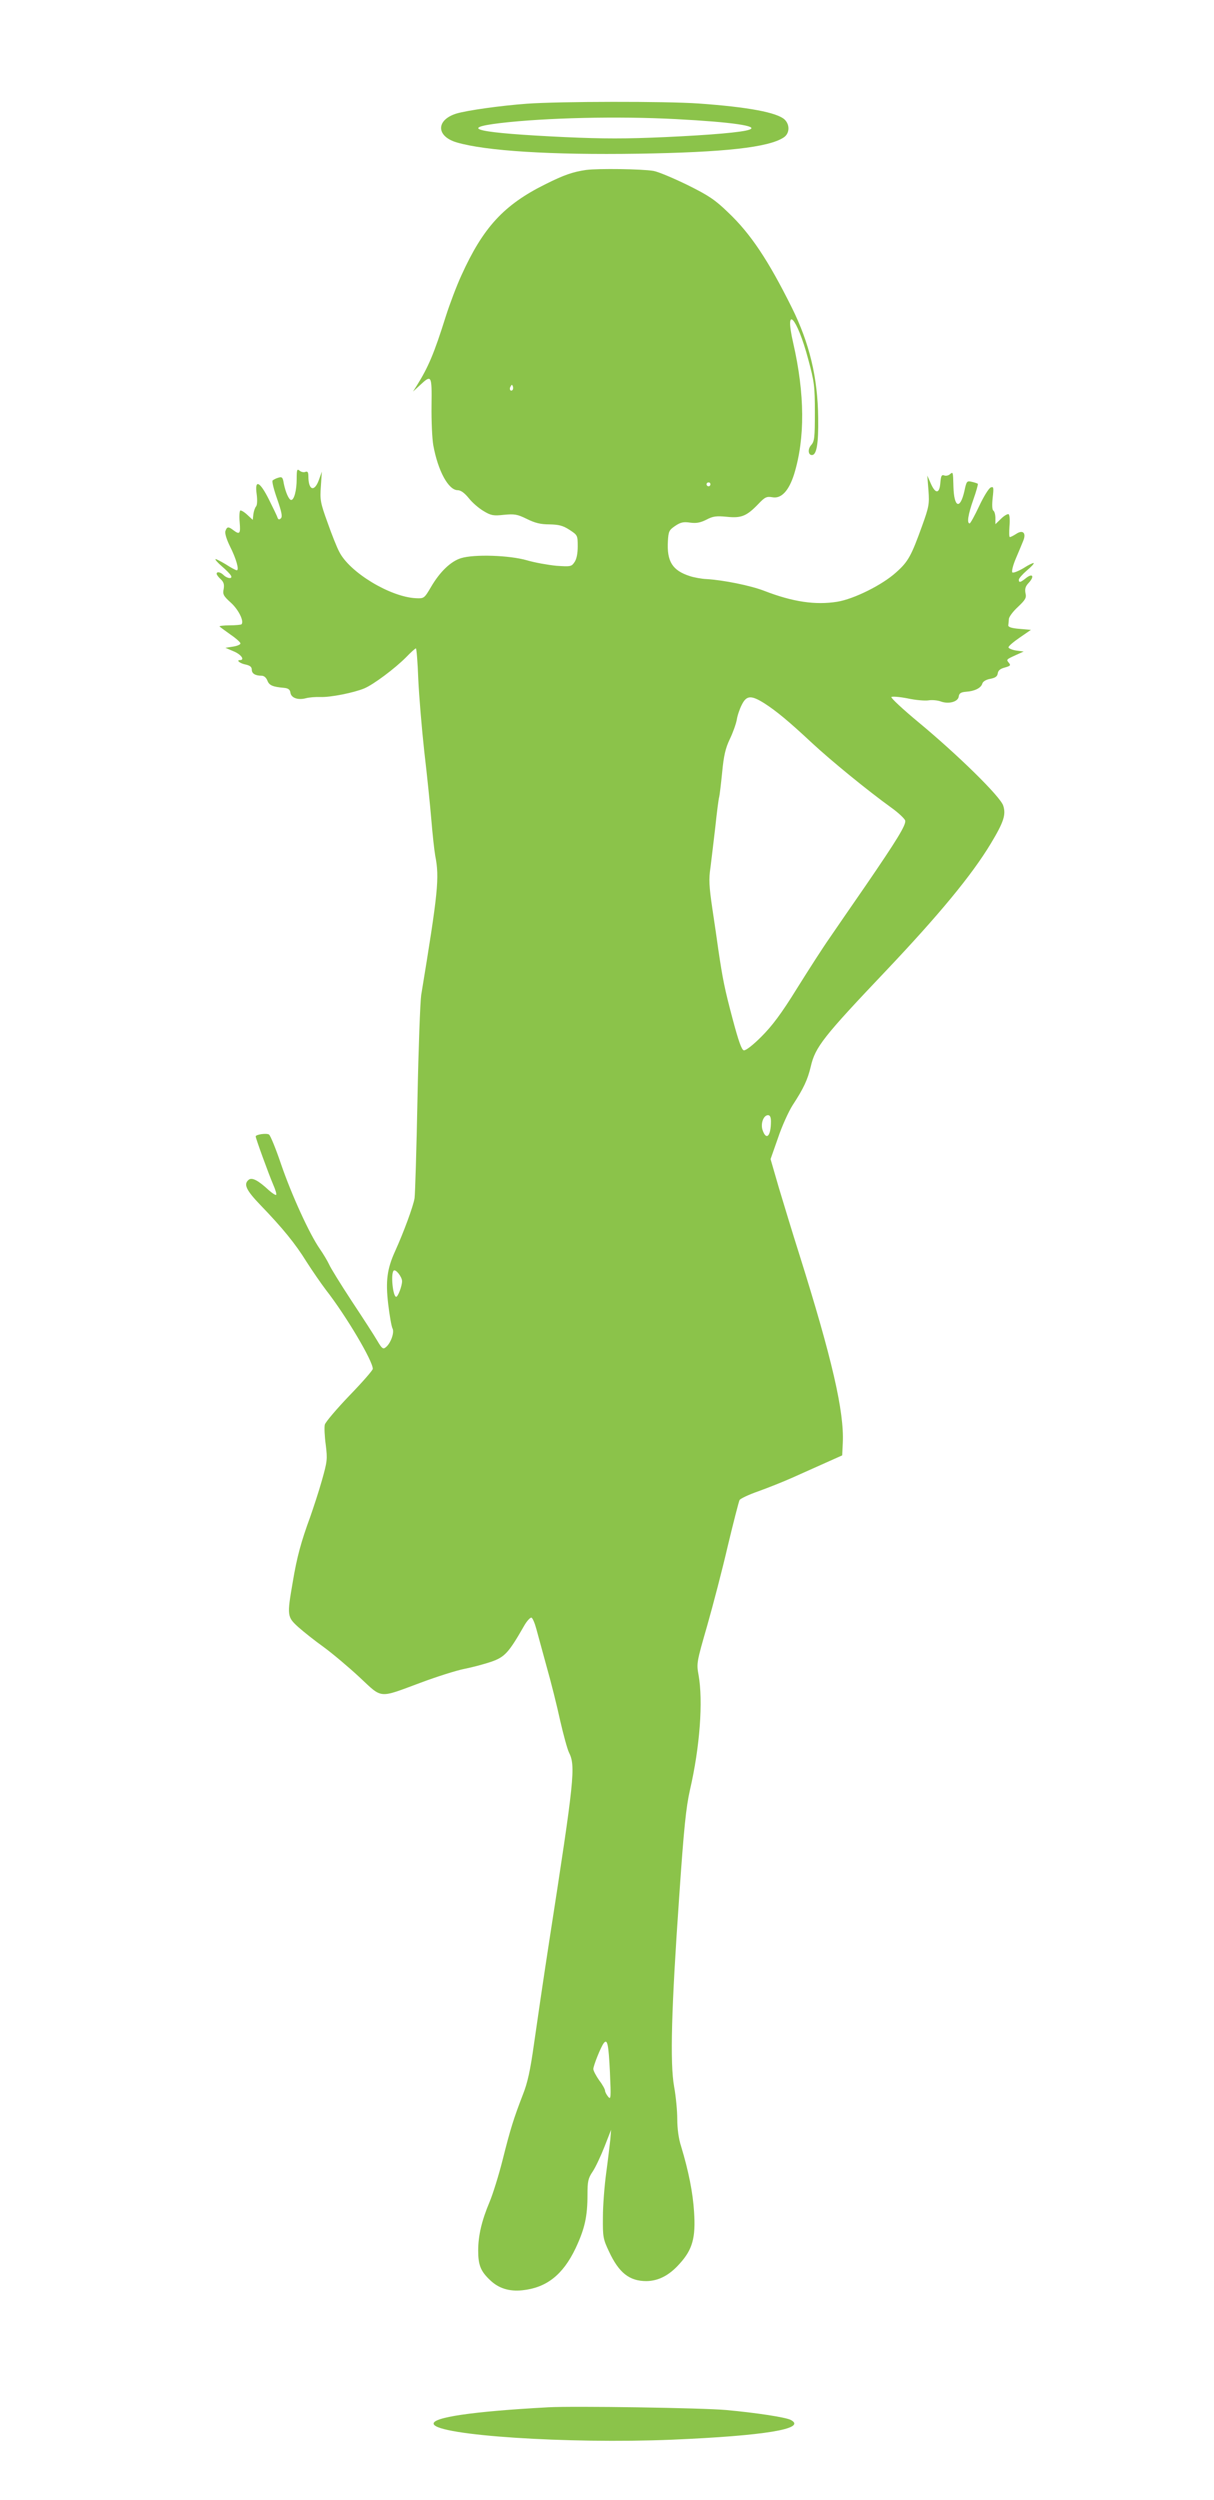 <?xml version="1.0" standalone="no"?>
<!DOCTYPE svg PUBLIC "-//W3C//DTD SVG 20010904//EN"
 "http://www.w3.org/TR/2001/REC-SVG-20010904/DTD/svg10.dtd">
<svg version="1.0" xmlns="http://www.w3.org/2000/svg"
 width="622pt" height="1280pt" viewBox="0 0 622 1280"
 preserveAspectRatio="xMidYMid meet">
<g transform="translate(0,1280) scale(0.1,-0.1)"
fill="#8bc34a" stroke="none">
<path d="M2700 12269 c-136 -10 -305 -34 -360 -50 -106 -32 -107 -116 -1 -148
149 -44 484 -65 931 -58 441 7 668 32 745 83 31 20 33 65 5 92 -39 36 -186 64
-440 82 -169 12 -713 11 -880 -1z m765 -79 c287 -15 427 -36 374 -54 -34 -13
-193 -27 -431 -38 -202 -9 -314 -9 -515 0 -444 21 -555 45 -328 72 231 27 601
36 900 20z"/>
<path d="M3004 11930 c-69 -10 -115 -26 -209 -73 -214 -106 -320 -222 -431
-467 -24 -52 -60 -147 -80 -210 -60 -191 -90 -261 -149 -355 l-19 -30 35 32
c60 56 62 54 60 -103 -1 -78 3 -170 9 -204 24 -132 78 -230 125 -230 16 0 35
-14 57 -41 18 -23 52 -52 76 -66 38 -23 51 -25 104 -19 54 5 68 3 117 -21 42
-21 71 -28 116 -28 48 -1 69 -6 103 -28 41 -27 42 -28 42 -85 0 -37 -6 -66
-17 -81 -15 -22 -20 -23 -92 -18 -42 4 -110 16 -151 28 -90 26 -270 32 -338
11 -52 -16 -108 -69 -154 -148 -34 -58 -36 -59 -77 -57 -131 6 -340 132 -393
238 -12 22 -39 90 -60 150 -37 102 -39 116 -34 185 l5 75 -15 -42 c-23 -64
-54 -54 -54 18 0 21 -4 27 -15 23 -8 -4 -22 -1 -30 6 -13 11 -15 5 -15 -43 0
-58 -13 -107 -28 -107 -12 0 -29 40 -38 84 -5 32 -9 36 -28 30 -11 -3 -25 -10
-29 -14 -5 -4 6 -47 23 -95 23 -66 28 -91 19 -99 -8 -8 -13 -7 -17 3 -2 8 -22
49 -44 93 -47 94 -74 106 -63 28 4 -30 3 -56 -3 -63 -6 -7 -12 -25 -14 -41
l-3 -28 -28 26 c-16 15 -32 24 -36 22 -4 -3 -6 -30 -3 -61 5 -58 0 -64 -32
-40 -26 20 -33 19 -41 -4 -4 -12 6 -43 23 -78 32 -63 49 -123 35 -123 -5 0
-31 14 -57 31 -27 16 -50 28 -52 26 -3 -2 12 -19 33 -37 21 -18 42 -39 46 -47
11 -18 -17 -17 -37 2 -16 16 -36 20 -36 7 0 -5 9 -17 21 -28 15 -14 19 -26 15
-50 -6 -27 -1 -36 38 -71 39 -36 68 -95 53 -110 -3 -2 -31 -5 -61 -5 -31 0
-54 -3 -51 -6 3 -3 29 -22 57 -42 28 -19 51 -40 50 -45 -1 -6 -18 -13 -39 -16
l-38 -6 42 -18 c39 -16 59 -45 32 -45 -21 0 2 -18 31 -23 21 -5 30 -12 30 -26
0 -20 18 -31 51 -31 12 0 23 -10 29 -25 9 -24 27 -32 85 -37 22 -2 31 -9 33
-25 4 -27 39 -39 80 -28 15 4 48 7 73 6 53 -2 172 22 225 44 48 20 157 102
214 159 24 25 47 46 51 46 3 0 9 -71 12 -157 4 -87 18 -255 31 -373 14 -118
30 -275 36 -348 6 -73 15 -156 20 -184 22 -113 15 -184 -72 -713 -5 -33 -14
-271 -19 -530 -5 -258 -12 -488 -15 -510 -6 -40 -56 -175 -99 -270 -42 -92
-50 -154 -36 -273 7 -59 17 -115 22 -124 11 -20 -9 -76 -34 -96 -14 -12 -20
-8 -44 33 -15 26 -74 117 -131 203 -57 87 -109 171 -116 188 -8 17 -29 53 -48
80 -52 75 -143 273 -198 433 -27 80 -55 148 -62 152 -14 8 -68 0 -68 -10 0
-10 66 -191 89 -245 12 -27 19 -51 16 -54 -3 -3 -20 8 -38 24 -54 50 -86 67
-103 53 -27 -22 -14 -52 59 -128 115 -119 180 -199 237 -291 30 -47 75 -112
100 -145 103 -132 240 -363 240 -404 0 -7 -54 -69 -120 -137 -66 -69 -123
-136 -126 -149 -3 -13 -1 -60 5 -103 9 -74 8 -84 -20 -183 -16 -57 -44 -141
-60 -187 -46 -125 -68 -205 -89 -332 -30 -173 -29 -179 28 -231 27 -24 86 -71
131 -103 45 -33 127 -102 183 -154 119 -111 95 -109 313 -28 83 31 184 63 225
71 41 8 104 25 139 37 67 24 87 45 165 181 15 27 33 46 39 44 6 -2 17 -28 25
-58 8 -30 32 -117 53 -194 22 -77 53 -201 69 -275 17 -74 37 -147 45 -163 35
-70 28 -135 -100 -960 -30 -194 -65 -433 -79 -532 -19 -136 -33 -200 -57 -260
-46 -119 -64 -175 -104 -335 -20 -79 -50 -175 -66 -213 -41 -97 -59 -174 -59
-251 0 -75 13 -106 62 -152 43 -41 97 -58 164 -51 124 13 208 79 273 215 47
100 61 163 61 274 0 68 3 84 26 118 15 22 42 80 61 128 l34 87 -4 -50 c-3 -27
-12 -104 -21 -170 -9 -66 -17 -168 -17 -228 -1 -100 1 -112 31 -175 51 -110
105 -152 192 -152 62 1 117 29 171 90 65 72 82 132 73 265 -6 98 -28 208 -66
334 -13 39 -20 92 -20 140 0 42 -7 117 -16 166 -22 121 -14 403 26 975 24 352
35 456 55 545 51 220 68 455 44 589 -11 59 -9 67 44 251 30 105 78 289 106
410 29 121 56 226 60 234 3 7 47 28 96 45 50 18 128 49 175 70 47 21 123 55
170 76 l85 38 3 63 c8 160 -55 433 -222 964 -35 110 -82 265 -106 345 l-42
145 38 108 c20 60 54 135 75 168 57 87 77 131 93 198 23 100 64 152 386 491
271 286 439 489 536 650 67 111 79 149 64 195 -15 47 -234 261 -433 426 -81
67 -144 126 -140 130 4 4 42 1 83 -7 41 -9 90 -13 108 -10 18 3 45 0 60 -5 41
-16 90 -3 94 24 2 17 11 23 38 25 45 3 77 20 83 42 3 10 18 20 40 24 26 5 37
12 39 28 2 15 13 24 36 30 28 8 32 11 21 24 -14 17 -14 17 36 40 l40 18 -38 5
c-21 3 -39 11 -40 16 -1 6 25 28 57 50 l58 40 -58 5 c-39 3 -59 9 -58 18 1 6
2 21 3 32 0 11 21 39 46 62 39 37 45 47 39 71 -4 22 0 35 16 52 31 33 22 52
-12 26 -30 -24 -38 -26 -38 -9 0 6 18 27 40 46 23 19 39 36 36 39 -2 2 -26 -9
-52 -26 -27 -16 -53 -26 -57 -22 -5 5 3 37 18 72 15 35 32 76 38 91 16 40 -3
57 -37 34 -14 -9 -28 -16 -32 -16 -4 0 -4 25 -2 55 3 31 1 58 -4 62 -5 3 -23
-7 -39 -23 l-29 -28 0 32 c0 17 -5 34 -10 37 -7 4 -8 29 -4 66 6 53 5 59 -10
53 -10 -4 -36 -46 -59 -95 -23 -49 -45 -89 -49 -89 -15 0 -8 46 19 122 15 42
25 79 23 81 -3 2 -17 7 -31 10 -25 6 -27 4 -38 -48 -22 -96 -53 -84 -56 22 -2
81 -2 78 -19 64 -7 -6 -21 -9 -29 -5 -13 4 -16 -3 -19 -37 -4 -57 -24 -60 -48
-7 l-19 43 6 -76 c5 -69 3 -83 -32 -180 -56 -156 -72 -185 -134 -240 -72 -65
-216 -136 -301 -150 -112 -18 -228 -1 -375 56 -70 27 -209 55 -295 60 -25 1
-63 8 -85 15 -90 29 -119 75 -113 180 3 49 6 56 37 77 28 19 43 22 77 17 31
-4 51 -1 83 15 34 18 51 20 104 15 75 -8 102 3 162 65 34 36 43 40 72 35 46
-9 85 33 112 119 56 183 55 409 -5 671 -47 204 20 132 77 -84 31 -114 34 -138
34 -271 0 -130 -2 -149 -19 -168 -18 -20 -16 -51 4 -51 24 0 34 58 32 190 -2
207 -45 384 -135 565 -121 243 -211 378 -326 487 -67 65 -100 87 -209 141 -72
35 -150 68 -174 72 -59 10 -282 13 -344 5z m-378 -1127 c-10 -10 -19 5 -10 18
6 11 8 11 12 0 2 -7 1 -15 -2 -18z m1014 -483 c0 -5 -4 -10 -10 -10 -5 0 -10
5 -10 10 0 6 5 10 10 10 6 0 10 -4 10 -10z m276 -1121 c62 -40 124 -91 244
-203 98 -91 284 -243 406 -331 38 -27 70 -58 72 -67 4 -23 -42 -98 -203 -333
-72 -104 -156 -226 -186 -270 -31 -44 -105 -159 -165 -255 -81 -131 -128 -193
-183 -248 -43 -43 -80 -72 -90 -70 -11 2 -27 46 -58 163 -40 151 -50 199 -73
355 -5 36 -18 128 -30 206 -17 115 -19 153 -10 211 5 39 16 133 25 209 8 77
17 146 20 154 2 8 9 65 15 125 8 85 17 124 39 170 16 33 32 78 36 100 3 21 15
56 26 77 24 48 48 49 115 7z m34 -2141 c0 -76 -24 -100 -43 -44 -11 33 5 76
28 76 10 0 15 -10 15 -32z m-1890 -818 c0 -25 -21 -80 -30 -80 -17 0 -29 118
-13 134 10 10 43 -32 43 -54z m1065 -4050 c6 -132 5 -143 -9 -126 -9 11 -16
25 -16 31 0 7 -13 31 -30 53 -16 23 -30 49 -30 58 0 17 38 112 53 132 19 25
25 -4 32 -148z"/>
<path d="M2810 474 c-389 -21 -599 -52 -588 -86 20 -58 686 -102 1220 -80 475
20 694 56 610 101 -27 14 -178 37 -332 51 -123 11 -782 21 -910 14z"/>
</g>
</svg>
